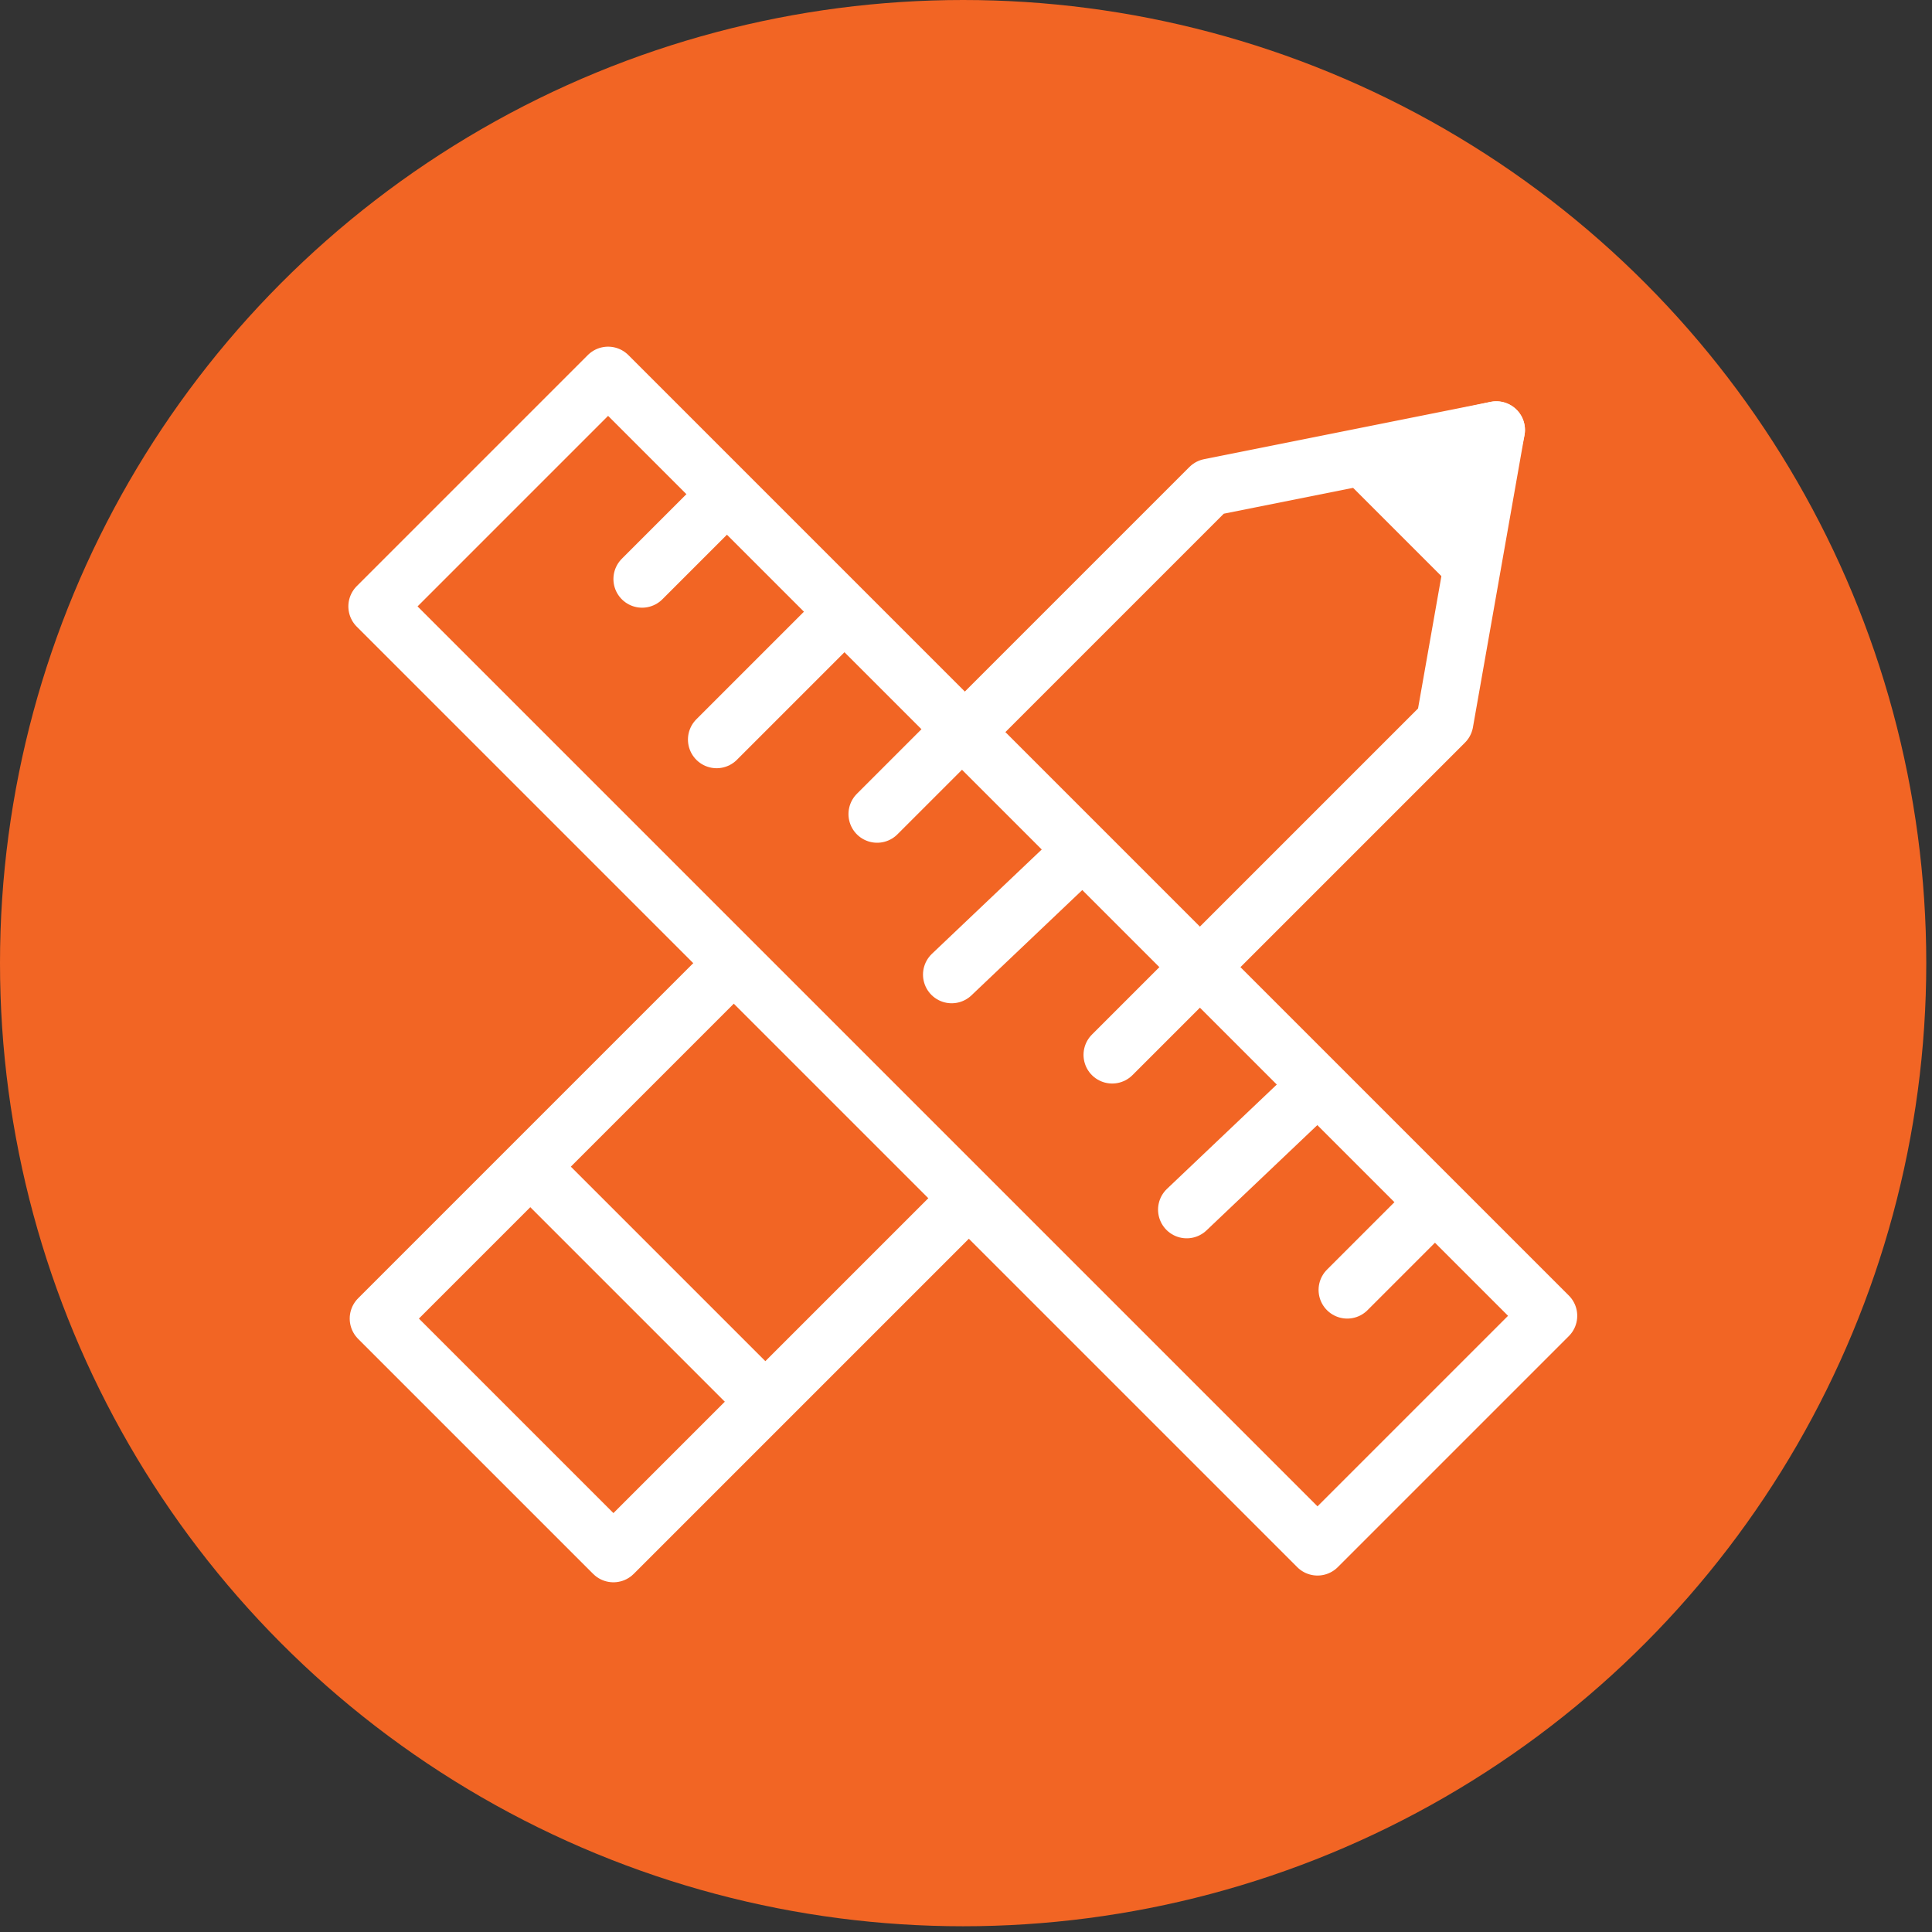 <?xml version="1.0" encoding="UTF-8"?>
<svg id="Layer_1" xmlns="http://www.w3.org/2000/svg" version="1.1" viewBox="0 0 33.7 33.7">
  <rect x="0" y="0" width="33.7" height="33.7" fill="#333333" stroke="none"/>
  <!-- Generator: Adobe Illustrator 29.6.1, SVG Export Plug-In . SVG Version: 2.1.1 Build 9)  -->
  <defs>
    <style>
      .st0, .st1, .st2 {
        stroke: #fff;
        stroke-linecap: round;
        stroke-linejoin: round;
      }

      .st0, .st3 {
        fill: #f26524;
      }

      .st1 {
        fill: #fff;
      }

      .st2 {
        fill: none;
      }
    </style>
  </defs>
  <circle class="st3" cx="16.8" cy="16.8" r="16.8"/>
  <g>
    <g>
      <polygon class="st2" points="10.7 27.1 6.6 23 21.1 8.5 26.1 7.5 25.2 12.6 10.7 27.1"/>
      <line class="st2" x1="9.3" y1="20.4" x2="13.3" y2="24.4"/>
    </g>
    <g>
      <rect class="st0" x="14" y="5.2" width="5.7" height="23.2" transform="translate(-7 16.8) rotate(-45)"/>
      <line class="st2" x1="18.6" y1="15.1" x2="16.6" y2="17"/>
      <line class="st2" x1="14.4" y1="11" x2="12.5" y2="12.9"/>
      <line class="st2" x1="22.7" y1="19.2" x2="20.7" y2="21.1"/>
      <line class="st2" x1="20.6" y1="17.2" x2="19.4" y2="18.4"/>
      <line class="st2" x1="24.7" y1="21.3" x2="23.5" y2="22.5"/>
      <line class="st2" x1="16.5" y1="13" x2="15.3" y2="14.2"/>
      <line class="st2" x1="12.4" y1="8.9" x2="11.2" y2="10.1"/>
    </g>
  </g>
  <polygon class="st1" points="23.8 8 25.6 9.8 26.1 7.5 23.8 8"/>
</svg>